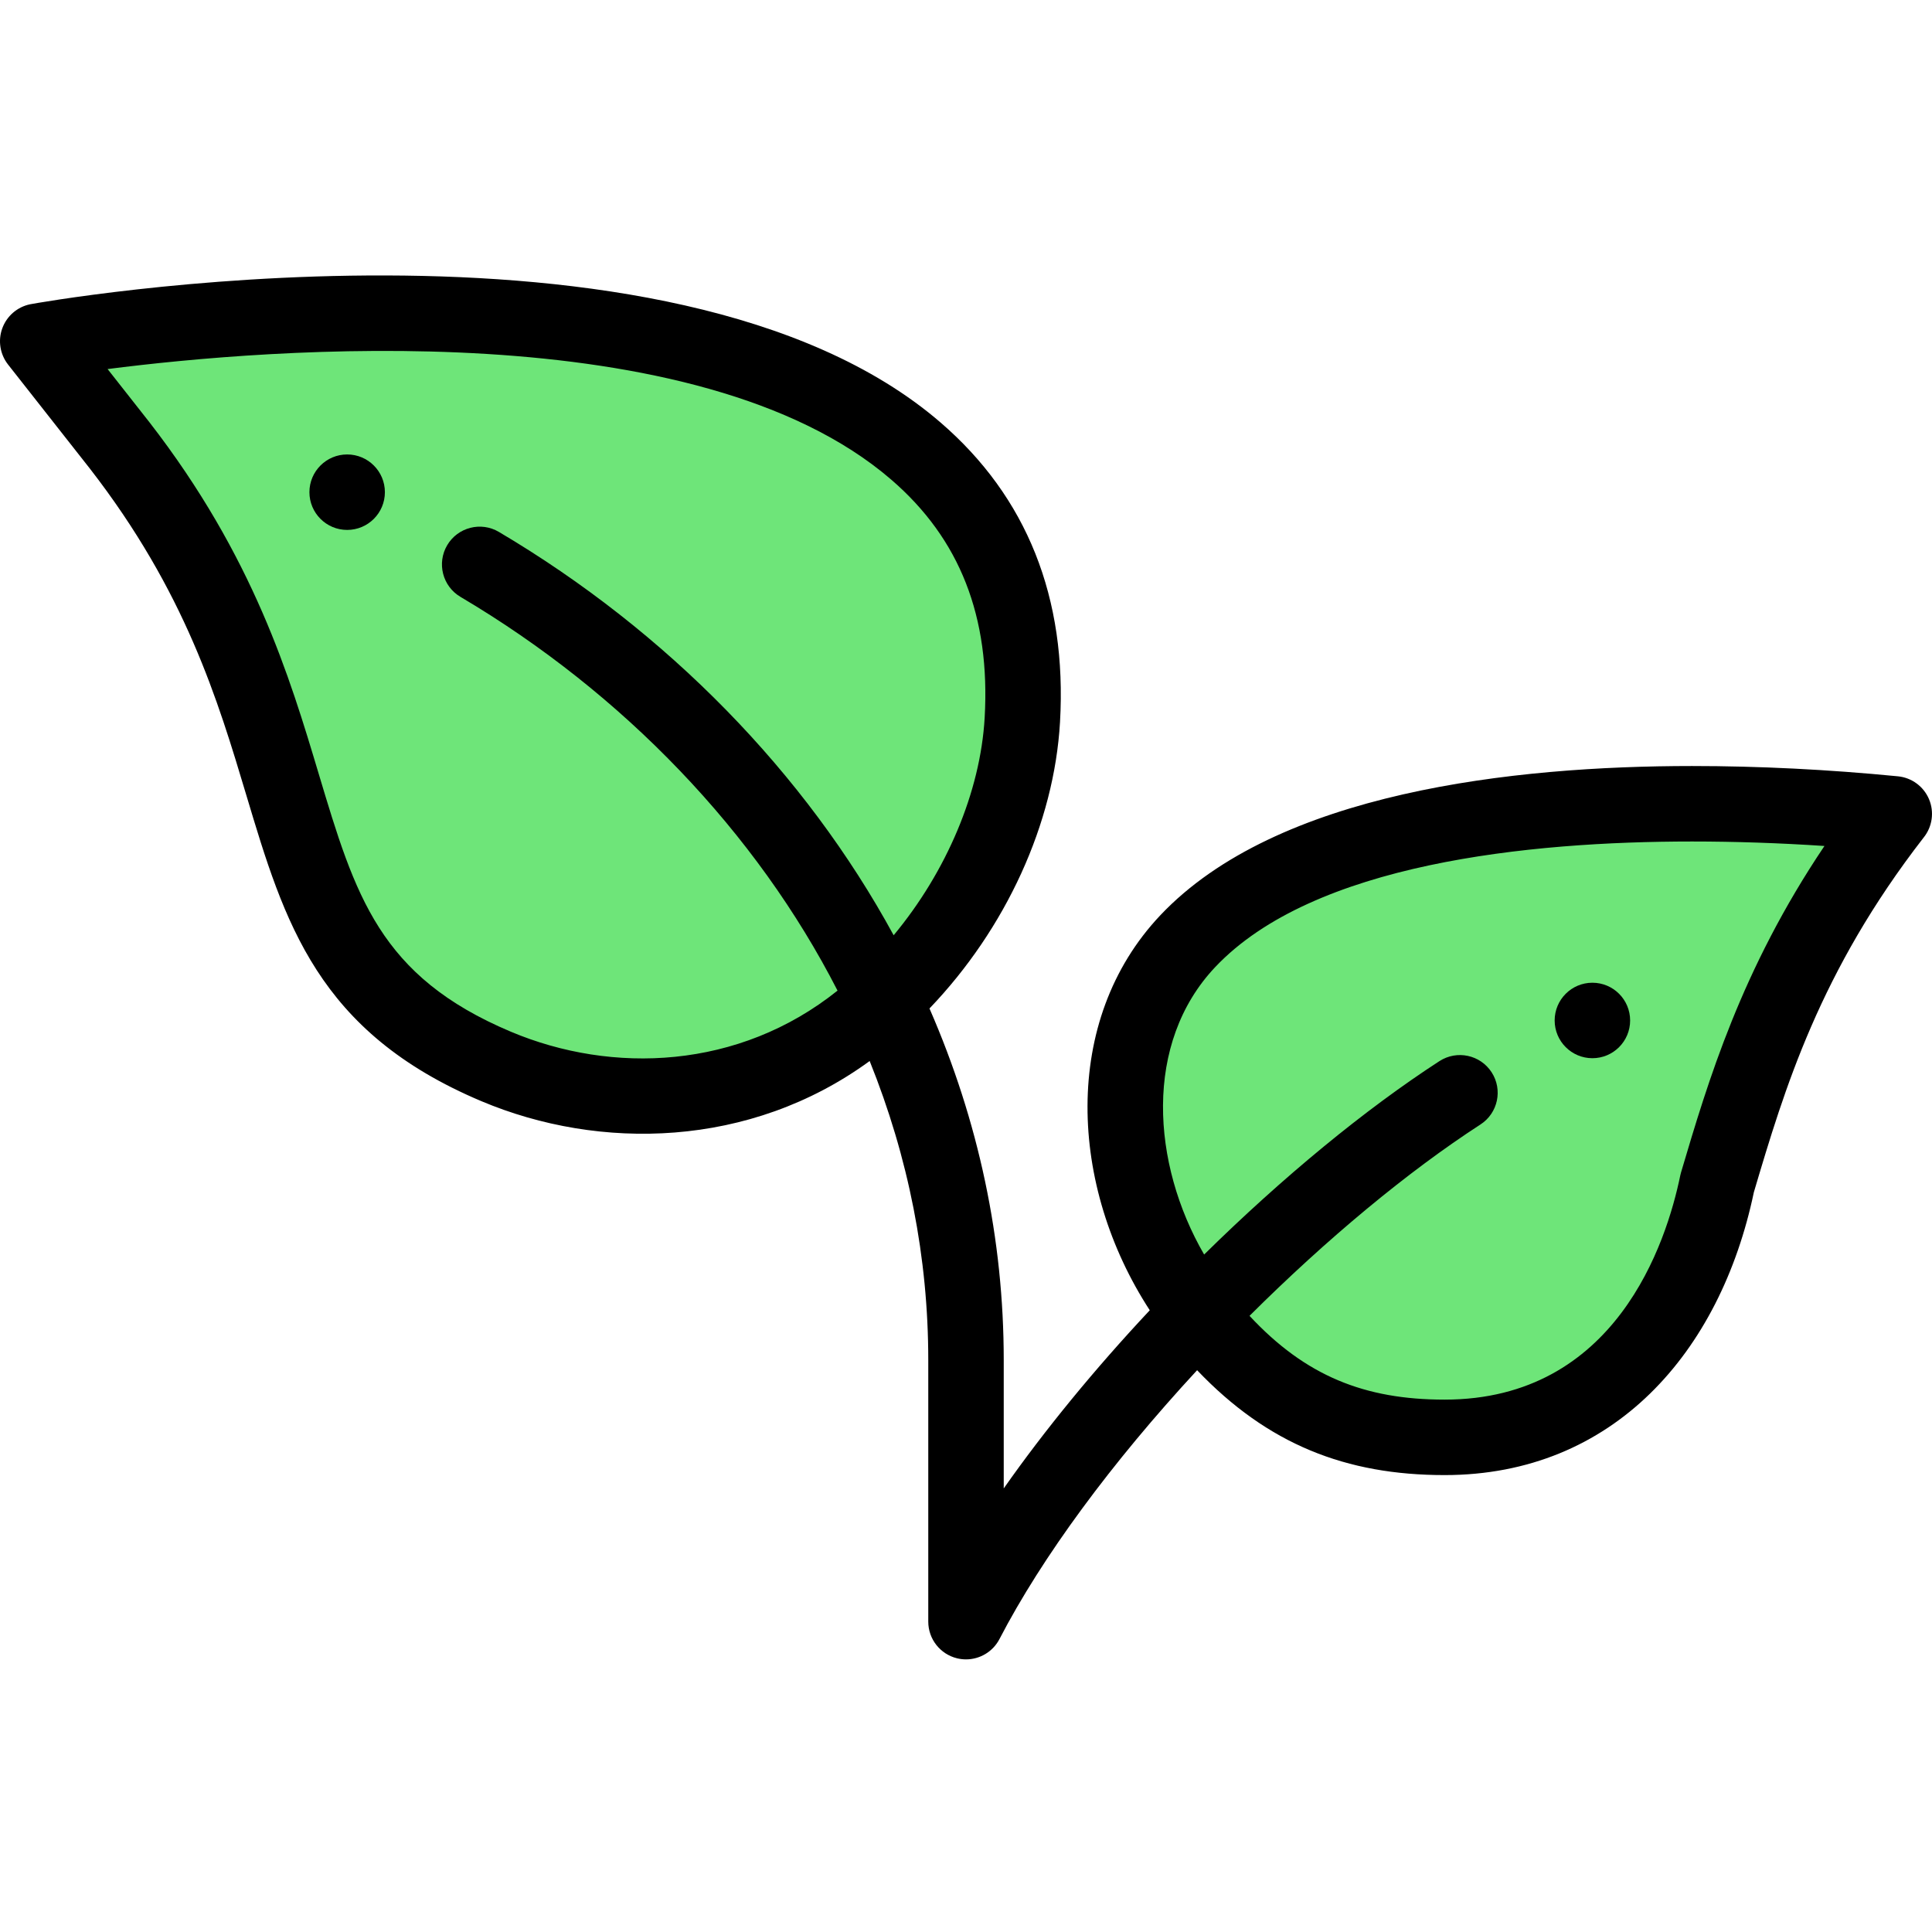 <svg height="511pt" viewBox="0 -72 511.999 511" width="511pt" xmlns="http://www.w3.org/2000/svg"><path d="m317.598 275.684c-22.488-29.328-27.941-72.16-2.848-98.742 28.438-30.121 88.371-36.438 133.648-36.438 20.211 0 38.711 1.219 53.602 2.68l-.082.098c-28.75 37.039-38.598 69.961-46.84 97.75-3.25 15.812-18.02 67.383-72.238 67.383-.012 0-.012 0-.012 0-26.648 0-47.562-9.66-65.23-32.73zm0 0" fill="#6ee579"/><path d="m234.34 192.543c-29.559 27.492-68.508 32.043-102.832 17.59-69.758-29.391-39.41-86.742-99.797-164.59l-21.711-27.609c10.438-2.172 269.238-44.633 260.93 100.34-1.539 26.879-15.801 54.93-36.59 74.27zm0 0" fill="#6ee579"/><path d="m432 197.934c0 5.52-4.477 10-10 10s-10-4.48-10-10c0-5.523 4.477-10 10-10s10 4.477 10 10zm0 0"/><path d="m102 57.934c0 5.52-4.477 10-10 10s-10-4.48-10-10c0-5.523 4.477-10 10-10s10 4.477 10 10zm0 0"/><path d="m502.977 133.23c-18.461-1.809-36.824-2.727-54.574-2.727-47.242 0-110.039 6.863-140.926 39.574-26.324 27.883-24.148 71.836-2.777 104.656-14.73 15.73-27.863 31.773-38.699 47.211v-34.012c0-31.949-6.621-63.258-19.68-93.176 20.246-21.129 33.051-49.016 34.594-75.914 1.887-32.93-8.77-59.641-31.672-79.387-71.656-61.785-239.625-31.66-241.277-31.316-3.391.707-6.172 3.113-7.359 6.367-1.188 3.25-.605 6.883 1.531 9.605l21.672 27.559c25.316 32.637 33.91 61.324 41.492 86.637 10.082 33.641 18.785 62.695 62.328 81.039 31.195 13.137 71.129 12.484 102.84-10.664 10.305 25.578 15.531 52.176 15.531 79.25v69.32c0 4.609 3.152 8.621 7.629 9.715.793.191 1.586.285 2.371.285 3.668 0 7.129-2.027 8.875-5.398 11.254-21.695 29.68-46.707 52.371-71.234 18.715 19.641 39.453 27.793 65.582 27.793 44.805 0 73.082-32.613 81.957-74.941 8.129-27.41 17.418-58.461 44.988-94l.035-.043c2.289-2.867 2.828-6.754 1.402-10.133-1.426-3.379-4.586-5.707-8.234-6.066zm-367.586 67.688c-34.852-14.684-41.246-36.035-50.93-68.352-7.684-25.648-17.25-57.57-44.891-93.207l-11.055-14.055c42.559-5.453 156.312-14.98 207.668 29.301 18.195 15.688 26.297 36.328 24.762 63.094-1.125 19.672-10.117 40.801-24.117 57.656-23.375-42.953-60.07-80.551-104.617-106.891-4.754-2.812-10.887-1.238-13.699 3.52-2.809 4.754-1.234 10.887 3.52 13.695 43.23 25.562 78.457 62.414 99.922 104.344-26.164 20.934-59.715 22.199-86.562 10.895zm310.102 37.273c-.082.273-.152.547-.207.828-3.672 17.859-17.105 59.395-62.445 59.395-21.238 0-36.883-6.285-51.707-22.203 20.52-20.438 42.016-38.277 61.207-50.715 4.633-3.004 5.957-9.195 2.953-13.832-3.004-4.633-9.195-5.957-13.832-2.953-19.66 12.746-41.492 30.715-62.355 51.254-13.965-24.121-16.066-56.055 2.914-76.156 25.992-27.527 83.074-33.305 126.379-33.305 11.48 0 23.227.398 35.098 1.188-22.094 32.84-30.816 62.254-38.004 86.5zm0 0"/></svg>